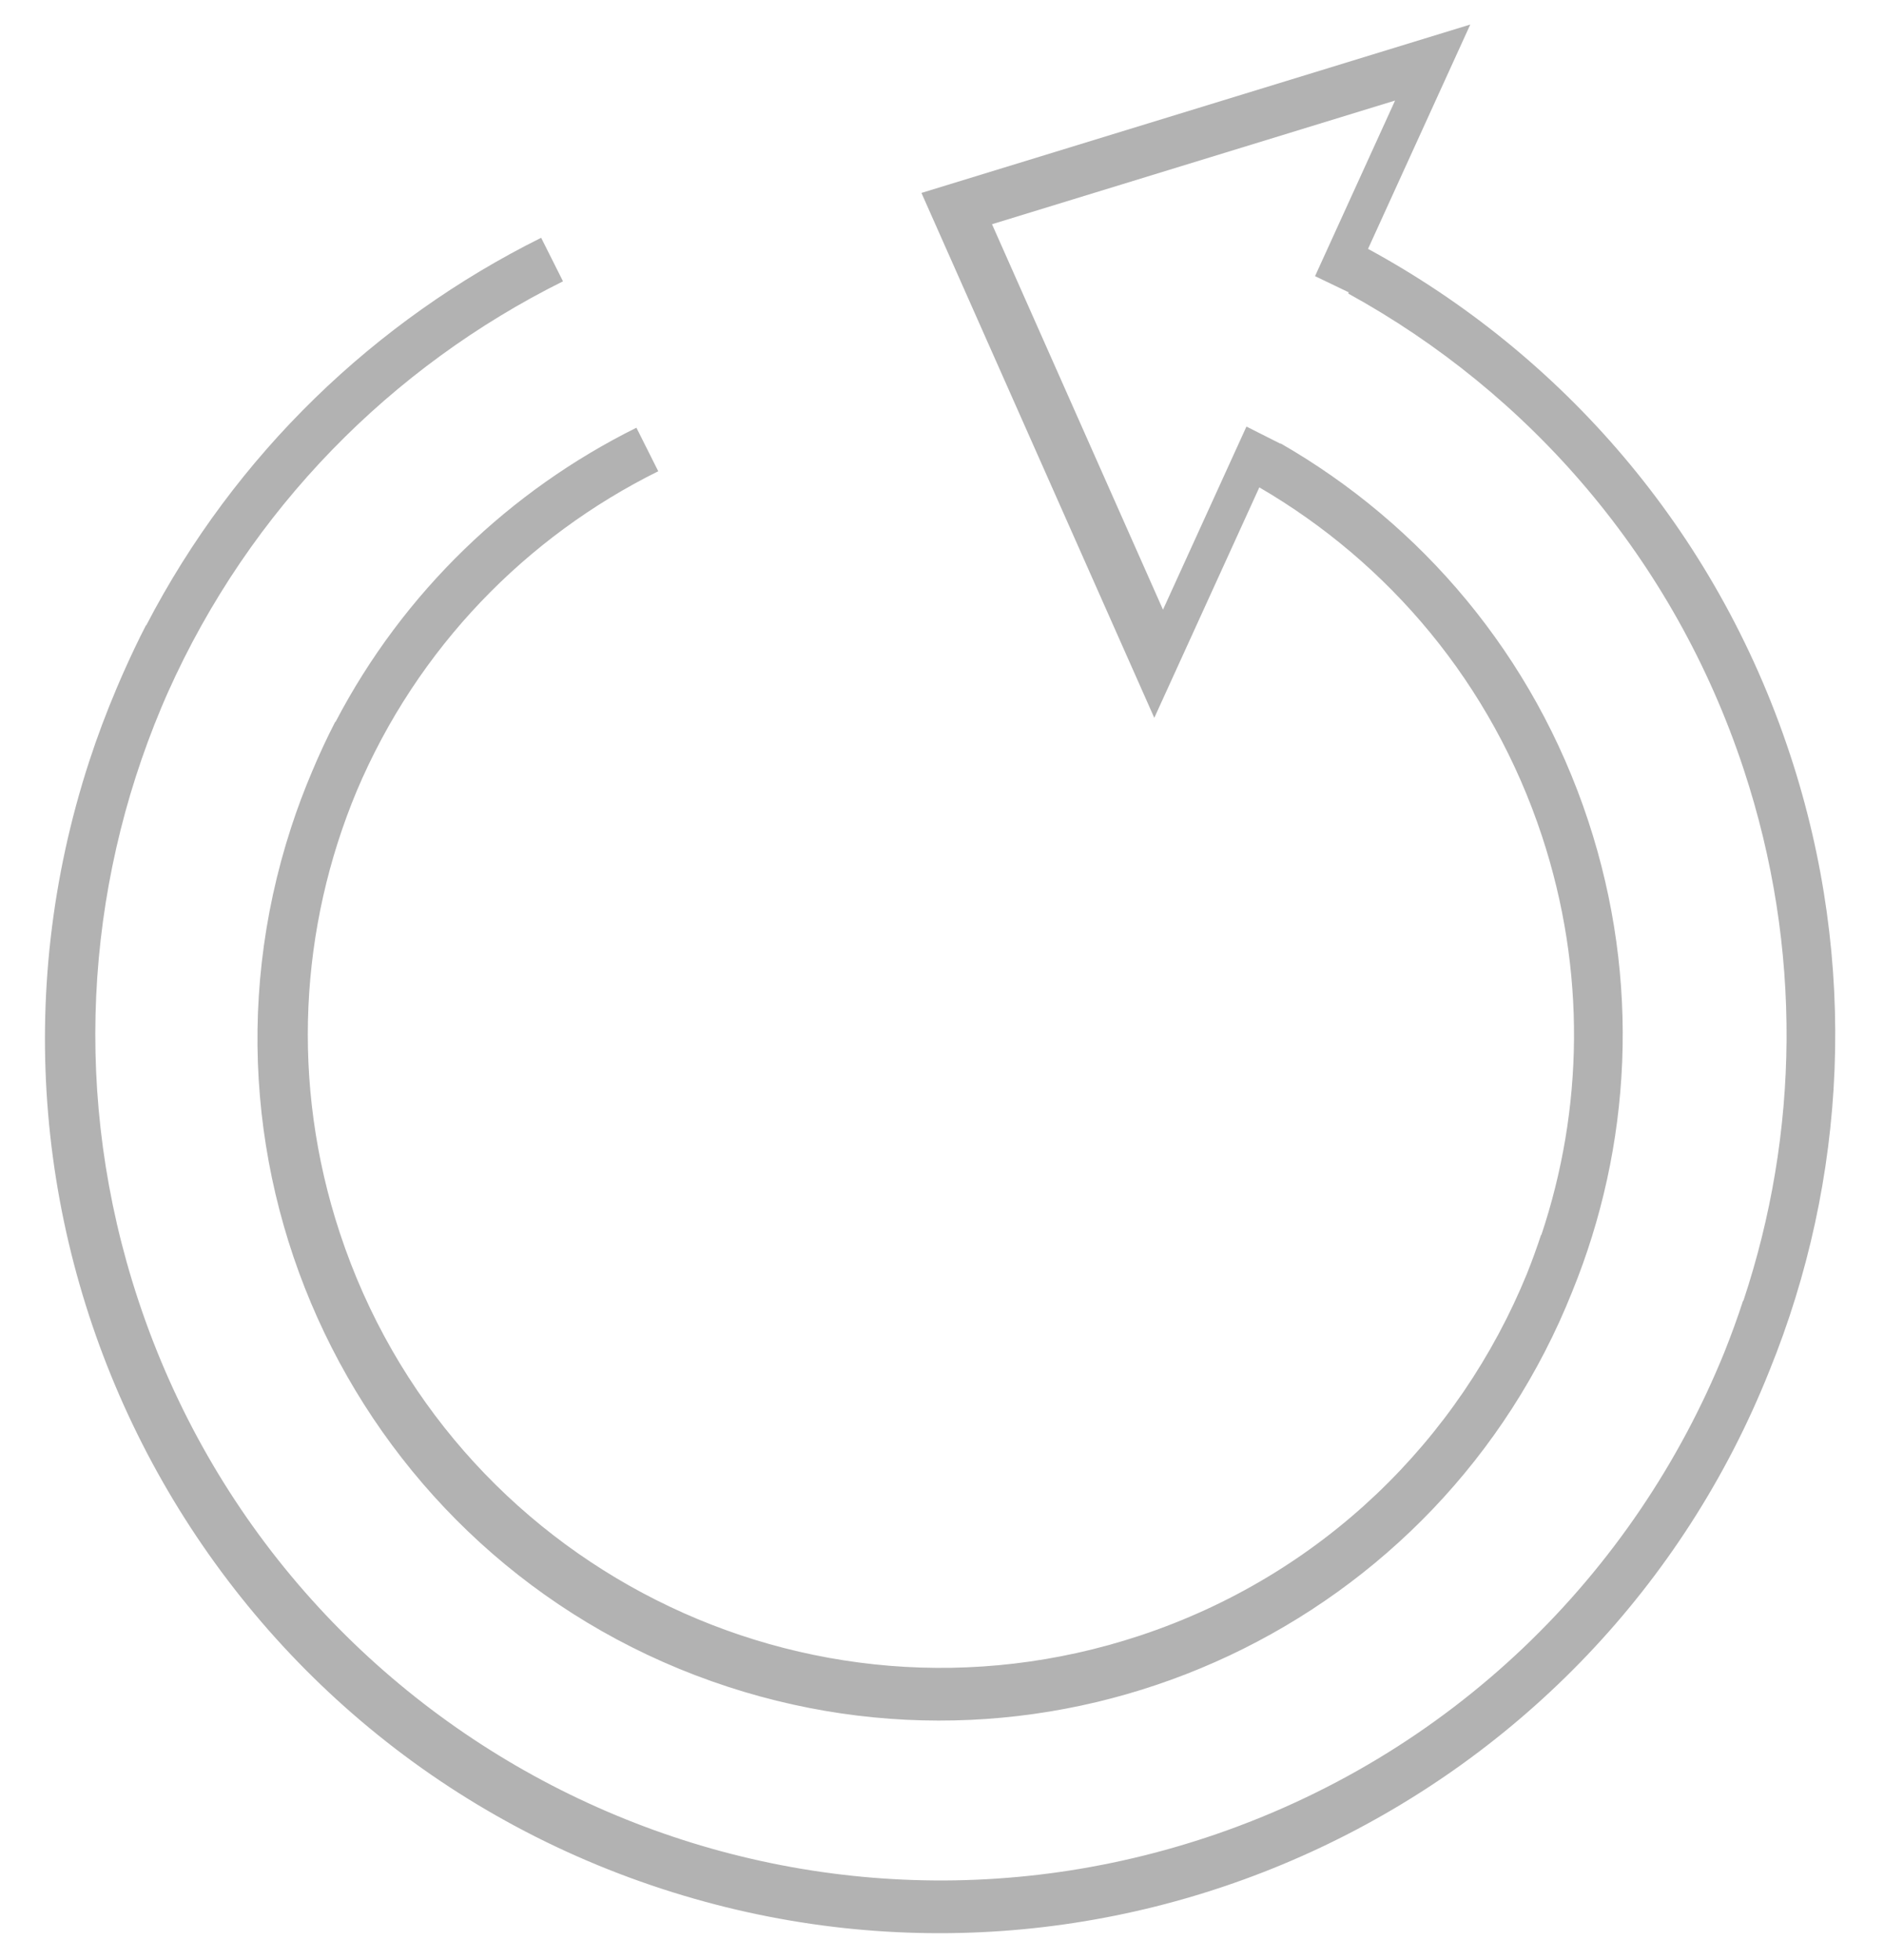 <svg enable-background="new 0 0 251 261" height="261" viewBox="0 0 251 261" width="251" xmlns="http://www.w3.org/2000/svg"><path d="m238.47 100.445c-9.888-29.953-30.524-53.336-56.211-67.299l13.623-29.879-73.12 22.429 31.02 69.909 13.994-30.694c17.188 9.998 30.932 26.073 37.655 46.441 5.924 17.948 5.488 36.467-.077 53.112l-.039-.014c-.575 1.76-1.205 3.482-1.881 5.178-9.008 22.057-27.25 40.181-51.646 48.234-44.226 14.599-91.913-9.418-106.511-53.644-6.616-20.041-5.293-40.79 2.239-58.851 8.093-19.121 22.622-33.9 40.181-42.604l-2.909-5.797c-16.799 8.334-31.021 21.836-40.091 39.189l-.038-.018c-1.121 2.171-2.149 4.391-3.093 6.646-1.019 2.401-1.948 4.863-2.771 7.391-15.542 47.687 10.516 98.943 58.202 114.485 45.791 14.925 94.87-8.514 112.46-52.625 7.869-19.296 9.178-41.38 2.133-62.72-7.295-22.1-22.266-39.51-40.973-50.256l-.03.036-4.528-2.281-11.119 24.388-22.78-51.338 53.699-16.471-10.662 23.387 4.463 2.144-.011.19c24.061 13.232 43.376 35.234 52.662 63.365 7.893 23.906 7.333 48.572-.043 70.757l-.04-.013c-.753 2.311-1.582 4.576-2.468 6.805-11.988 29.59-36.406 53.922-69.099 64.714-59.07 19.5-122.764-12.578-142.262-71.648-8.87-26.867-7.058-54.685 3.1-78.87.187-.441.374-.883.566-1.32.093-.213.187-.426.281-.639 10.944-24.504 29.891-43.477 52.659-54.796l-2.909-5.798c-22.074 10.979-40.743 28.766-52.614 51.621l-.034-.018c-1.062 2.063-2.056 4.16-2.996 6.281-.124.277-.246.557-.368.835-.186.429-.371.858-.552 1.288-1.341 3.162-2.565 6.402-3.649 9.729-20.387 62.549 13.794 129.783 76.342 150.17 60.092 19.585 124.5-11.197 147.545-69.109 10.233-25.25 11.909-54.122 2.7-82.022z" fill="#b2b2b2"/></svg>